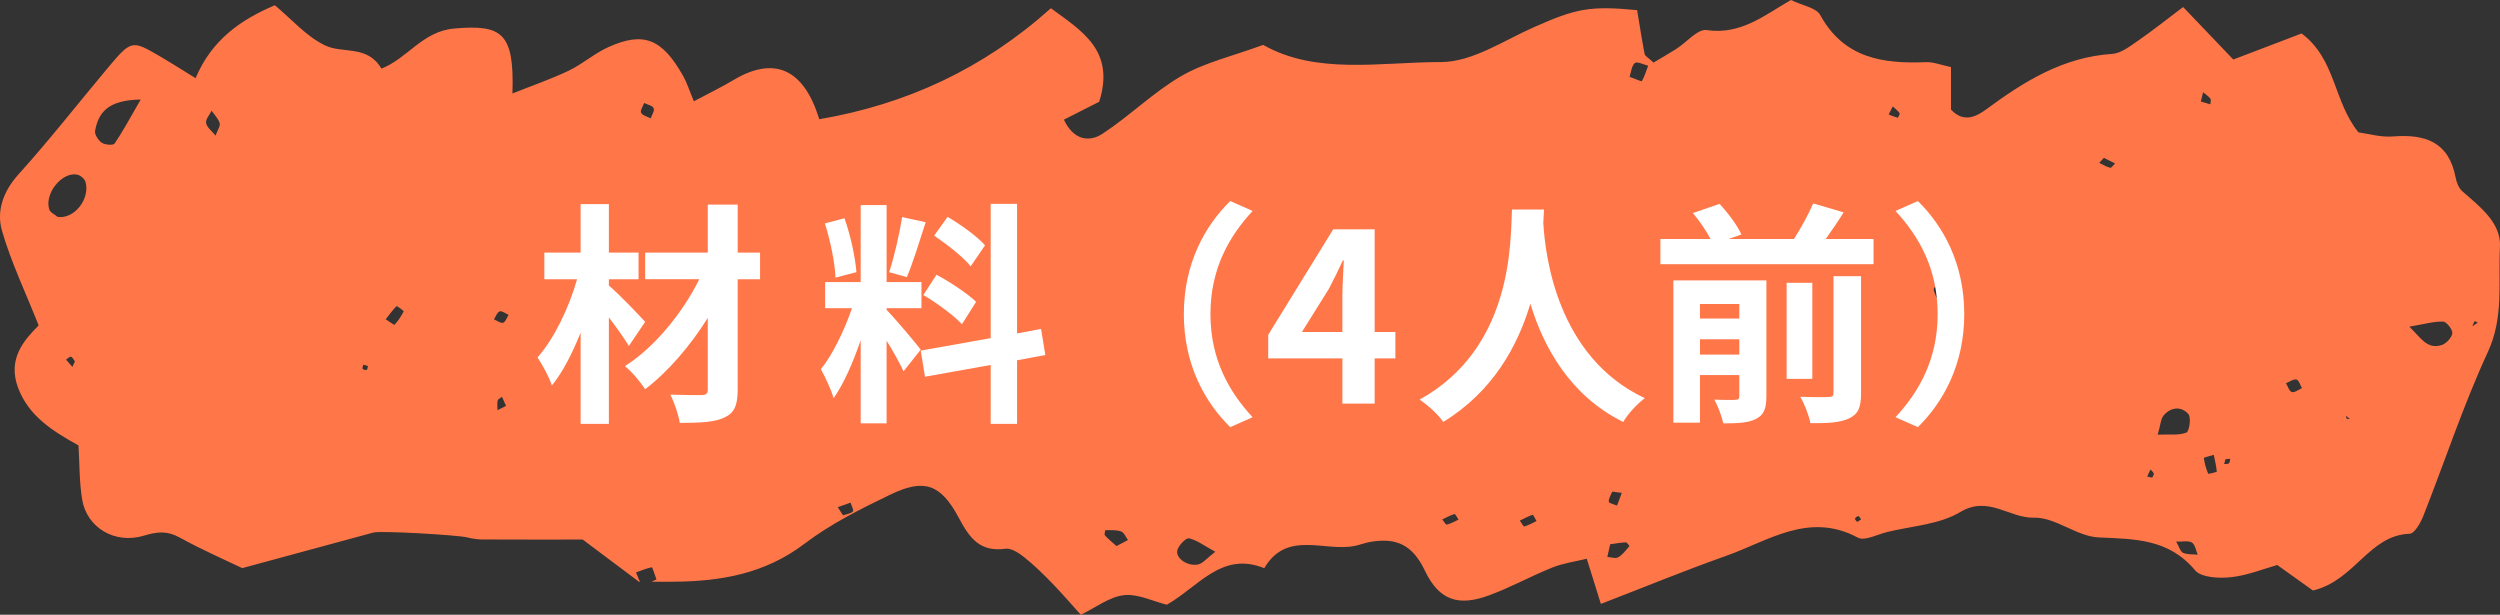 <?xml version="1.0" encoding="UTF-8"?>
<svg id="uuid-7cd760ab-fed8-448e-b551-d4d74ff312cc" data-name="レイヤー 2" xmlns="http://www.w3.org/2000/svg" viewBox="0 0 265.329 65.242">
  <rect x="0" y="0" width="265.329" height="65.242" fill="#333333" stroke="none"/>
  <defs>
    <style>
      .uuid-e7dfd75b-9780-4229-a8a7-91a4d5aa0c46 {
        fill: #ff7749;
      }

      .uuid-e7dfd75b-9780-4229-a8a7-91a4d5aa0c46, .uuid-4e295b77-a72a-4495-9d5e-1510fec167b1 {
        stroke-width: 0px;
      }

      .uuid-4e295b77-a72a-4495-9d5e-1510fec167b1 {
        fill: #fff;
      }
    </style>
  </defs>
  <g id="uuid-cea01323-e3e4-4ca2-b736-edbc43521b5c" data-name="テキスト">
    <g>
      <path class="uuid-e7dfd75b-9780-4229-a8a7-91a4d5aa0c46" d="M261.321,20.288c-.374-.33-.605-.932-.702-1.446-.715-3.796-3.245-4.63-6.669-4.358-1.3.103-2.64-.305-3.643-.437-2.673-3.294-2.381-7.757-6.034-10.495-2.394.913-4.879,1.861-7.25,2.765-1.861-1.948-3.513-3.676-5.325-5.572-1.73,1.303-3.22,2.496-4.786,3.577-.848.585-1.804,1.339-2.751,1.4-5.194.337-9.318,2.906-13.34,5.87-1.018.75-2.404,1.511-3.761.035v-4.508c-1.057-.219-1.862-.552-2.651-.521-4.58.185-8.707-.409-11.227-5.003-.428-.78-1.881-.997-3.107-1.594-2.737,1.565-5.305,3.737-8.944,3.191-.953-.143-2.135,1.31-3.228,2.004-.831.527-1.687,1.014-2.414,1.448-.566-.534-.901-.697-.944-.915-.299-1.547-.538-3.106-.794-4.651-5.037-.488-6.505-.161-10.923,1.794-3.241,1.434-6.584,3.714-9.882,3.715-6.471 0-13.225,1.384-18.886-1.821-3.243,1.192-6.176,1.857-8.663,3.293-2.981,1.721-5.489,4.242-8.386,6.137-1.429.935-3.085.671-4.099-1.497,1.319-.668,2.642-1.338,3.745-1.897,1.753-5.507-1.962-7.572-5.121-9.929-7.217,6.463-15.374,10.205-24.589,11.783-1.639-5.395-4.809-6.719-9.091-4.167-1.313.783-2.695,1.45-4.217,2.261-.509-1.22-.744-1.997-1.134-2.685-2.24-3.954-4.179-4.749-7.925-3.071-1.479.663-2.742,1.8-4.208,2.502-1.871.896-3.848,1.572-5.987,2.426.204-6.402-1.056-7.351-6.196-6.892-3.375.302-4.962,3.203-7.713,4.25-1.47-2.524-4.088-1.571-5.94-2.442-2.019-.949-3.604-2.82-5.369-4.281-3.589,1.532-6.677,3.635-8.411,7.74-1.591-.978-2.682-1.68-3.803-2.332-2.996-1.744-3.01-1.744-5.639,1.396-3.103,3.707-6.084,7.523-9.321,11.108-1.65,1.827-2.394,3.904-1.78,6.032.955,3.308,2.469,6.457,3.889,10.034-1.498,1.517-3.357,3.522-2.176,6.64,1.139,3.01,3.671,4.574,6.404,6.102.121,1.963.08,3.888.392,5.754.493,2.95,3.446,4.756,6.547,3.819,1.433-.433,2.478-.533,3.809.203,2.363,1.307,4.852,2.385,6.632,3.242,5.117-1.389,9.516-2.587,13.918-3.776.792-.214,9.002.265,9.956.515.519.136,1.069.216,1.605.22,3.475.019,6.951.01,10.655.01,1.902,1.426,4.081,3.059,5.97,4.475h.105c-.152-.274-.277-.689-.425-.982.558-.201,1.108-.441,1.683-.552.066-.013.27.696.495,1.297-.167.065-.339.152-.511.238.863.001,1.607.002,2.34-.003,5.009-.034,9.696-.847,13.892-4.039,2.756-2.096,5.947-3.683,9.087-5.199,3.569-1.723,5.349-1.173,7.288,2.476,1.154,2.172,2.249,3.631,4.948,3.262.623-.085,1.436.464,2.004.918,1.048.837,2.015,1.784,2.951,2.749,1.077,1.11,2.084,2.288,3.036,3.341,1.607-.775,3.032-1.904,4.566-2.078,1.483-.169,3.077.645,4.565,1.013,3.349-1.901,5.83-5.709,10.339-3.877,2.405-4.092,6.404-1.688,9.646-2.372.537-.113,1.055-.322,1.595-.415,2.714-.466,4.467.235,5.813,3.06,1.536,3.224,3.635,3.762,6.757,2.626,2.31-.841,4.481-2.057,6.768-2.971,1.166-.466,2.45-.635,3.65-.93.54,1.732.928,2.974,1.496,4.793,4.707-1.817,8.947-3.565,13.266-5.089,4.503-1.589,8.803-4.738,14.011-1.944.716.383,2.043-.333,3.076-.589,2.626-.651,5.566-.794,7.787-2.127,2.992-1.796,5.198.668,7.837.598,2.256-.06,4.526,1.989,6.837,2.094,3.849.175,7.441.136,10.242,3.482.659.787,2.552.88,3.816.741,1.784-.196,3.511-.904,4.913-1.296,1.642,1.175,2.909,2.081,3.788,2.709,4.499-1.093,5.927-5.87,10.265-6.025.511-.018,1.154-1.148,1.443-1.878,2.295-5.809,4.247-11.771,6.863-17.428,1.709-3.697,1.077-7.428,1.276-11.123.14-2.589-2.134-4.279-4.002-5.925ZM7.682,38.94c-.225-.257-.451-.515-.676-.772.18-.112.395-.345.531-.305.172.05.28.321.415.496-.09.194-.179.387-.269.581ZM6.119,23.019c-.307-.259-.784-.463-.889-.787-.541-1.667,1.317-3.998,2.946-3.704.344.062.804.449.897.775.521,1.837-1.226,3.987-2.954,3.716ZM12.16,15.238c-.141.205-1.015.141-1.357-.088-.37-.248-.78-.883-.711-1.265.347-1.915,1.33-3.271,4.843-3.322-1.224,2.112-1.928,3.443-2.776,4.675ZM22.878,14.395c-.412-.515-.93-.891-1.006-1.341-.065-.391.371-.865.586-1.302.299.434.711.835.857,1.316.091.299-.22.72-.436,1.327ZM38.924,39.254c-.131.04-.367-.009-.439-.108-.061-.085.048-.291.082-.444.161.048.322.097.482.145-.04.143-.049.384-.125.407ZM41.876,34.47c-.04.044-.561-.345-.942-.585.379-.483.731-.974,1.152-1.396.037-.037.785.507.76.556-.26.512-.587.998-.97,1.425ZM52.799,43.532c0-.344-.05-.699.021-1.027.034-.156.3-.261.46-.39.142.321.285.643.427.965-.302.153-.606.302-.908.451ZM53.393,34.255c-.268.076-.643-.226-.971-.363.2-.297.345-.753.615-.845.243-.083.623.232.942.371-.191.297-.333.764-.587.837ZM69.064,12.565c-.357-.19-.861-.299-1.023-.595-.121-.222.197-.684.32-1.04.357.175.885.272,1.012.551.118.261-.189.715-.308,1.084ZM90.525,54.282c-.248.242-.691.286-1.054.411-.188-.287-.374-.574-.56-.861.455-.162.911-.325,1.366-.488.095.325.362.827.248.938ZM118.492,57.955c-.383-.345-.836-.714-1.228-1.137-.087-.093.039-.554.061-.554.56.011,1.155-.041,1.664.141.311.111.489.593.727.908-.352.185-.705.37-1.224.642ZM127.145,59.91c-1.174.224-2.444-.72-2.179-1.564.16-.512.919-1.287,1.237-1.212.858.202,1.624.797,2.779,1.427-.904.688-1.326,1.252-1.836,1.349ZM153.546,55.681c-.106.026-.315-.359-.476-.555.431-.202.853-.437,1.304-.573.076-.023.281.387.426.596-.414.191-.819.424-1.254.532ZM161.779,55.873c-.096.026-.314-.401-.475-.62.45-.218.892-.461,1.362-.619.056-.019.269.433.409.666-.428.205-.845.451-1.296.573ZM171.108,52.177c.341.042.68.086,1.019.129-.17.453-.34.905-.51,1.358-.309-.137-.865-.258-.877-.416-.025-.346.228-.712.367-1.07ZM171.75,59.144c-.286.166-.769-.009-1.163-.031.087-.389.173-.777.301-1.349.511-.069,1.085-.176,1.662-.203.127-.006.398.387.383.404-.37.42-.715.908-1.183,1.179ZM174.256,8.614c-.033.058-.706-.243-1.31-.46.175-.508.216-1.184.572-1.468.239-.191.921.172,1.405.287-.206.556-.379,1.131-.666,1.641ZM197.101,55.402c-.084-.122-.261-.285-.23-.358.054-.126.244-.275.366-.265.104.008.191.225.286.349-.141.092-.281.183-.422.275ZM201.406,12.5c-.328-.087-.643-.224-.961-.349.146-.289.294-.574.441-.86.247.235.527.446.72.72.058.082-.173.496-.2.488ZM206.411,31.098c-.094.24-.579.326-.892.48-.104-.338-.369-.748-.26-.989.115-.254.588-.344.904-.506.098.345.352.75.248,1.015ZM207.075,30.672c-.134-.304-.268-.608-.402-.913.165-.055.331-.111.496-.166.089.191.258.389.244.572-.014.176-.218.338-.338.506ZM223.961,17.811c-.407-.104-.781-.34-1.167-.526.164-.176.327-.352.491-.528.399.193.796.389,1.193.586-.175.166-.392.499-.516.468ZM228.417,50.693c-.178-.038-.356-.076-.533-.114.116-.251.232-.503.348-.754.124.144.303.271.353.437.035.116-.106.286-.168.431ZM229.001,46.131c.302-1.021.314-1.677.644-2.058.768-.885,1.874-.973,2.613-.126.315.361.099,1.84-.21,1.962-.81.319-1.804.171-3.047.222ZM231.691,58.673c-.287-.124-.407-.632-.732-1.19.659.018,1.281-.135,1.674.098.34.202.42.842.616,1.289-.525-.052-1.096.003-1.558-.196ZM233.819,9.789c.262.222.566.413.77.68.097.127.006.398 0.0.603-.338-.099-.675-.198-1.012-.298.079-.329.161-.657.242-.985ZM234.356,50.273c-.223-.529-.383-1.093-.461-1.661-.008-.059.626-.206,1.056-.341.124.601.271,1.187.321,1.781.005.052-.894.272-.916.221ZM236.555,49.178c-.107.092-.33.052-.502.069.049-.172.098-.344.146-.515.167-.013.335-.027.502-.041-.044.168-.038.394-.147.487ZM243.24,41.611c-.276-.078-.424-.606-.629-.936.375-.15.784-.464,1.115-.397.248.05.395.592.588.916-.364.159-.779.5-1.074.416ZM249.049,44.447l-.073-.328.422.352-.349-.024ZM259.092,36.638c-1.529.436-2.137-.759-3.384-1.969,1.597-.27,2.599-.572,3.59-.537.366.013,1.03.87.971,1.25-.075.482-.679,1.114-1.177,1.256ZM262.389,34.637c.118-.276.156-.432.25-.539.026-.03.219.088.336.138-.161.11-.321.22-.586.402Z"/>
      <g>
        <path class="uuid-4e295b77-a72a-4495-9d5e-1510fec167b1" d="M66.744,36.709c-.499-.8-1.299-1.949-2.124-3.024v11.298h-2.999v-9.673c-.875,2.175-1.899,4.199-3.049,5.599-.3-.925-1-2.175-1.524-2.975,1.774-1.999,3.349-5.298,4.199-8.298h-3.474v-2.824h3.849v-5.148h2.999v5.148h3.149v2.824h-3.149v.675c1,.825,3.299,3.225,3.849,3.85l-1.725,2.549ZM80.666,29.636h-2.374v11.697c0,1.725-.375,2.5-1.4,2.975-1.0.5-2.599.574-4.748.574-.125-.85-.575-2.174-1-2.999,1.375.05,2.924.05,3.349.05.45-.024.625-.149.625-.6v-7.598c-1.85,2.974-4.249,5.748-6.648,7.573-.499-.775-1.375-1.825-2.149-2.45,3.099-1.949,6.099-5.599,7.898-9.223h-5.748v-2.824h6.648v-5.099h3.174v5.099h2.374v2.824Z"/>
        <path class="uuid-4e295b77-a72a-4495-9d5e-1510fec167b1" d="M95.895,39.408c-.375-.8-1.075-2.099-1.8-3.249v8.773h-2.749v-8.823c-.8,2.324-1.8,4.648-2.874,6.148-.25-.899-.899-2.249-1.35-3.074,1.25-1.524,2.524-4.199,3.299-6.474h-2.849v-2.774h3.774v-8.173h2.749v8.173h3.699v2.774h-3.699v.175c.725.726,3.1,3.524,3.624,4.225l-1.825,2.299ZM88.672,29.461c-.05-1.524-.55-3.949-1.125-5.748l2.075-.551c.65,1.8,1.15,4.175,1.274,5.724l-2.224.575ZM98.244,23.588c-.65,1.999-1.375,4.373-2,5.823l-1.875-.525c.525-1.574,1.1-4.099,1.375-5.848l2.499.55ZM107.942,38.235v6.748h-2.799v-6.249l-6.973,1.25-.45-2.774,7.423-1.324v-14.247h2.799v13.747l2.549-.475.45,2.773-2.999.551ZM99.394,29.161c1.45.774,3.299,1.999,4.199,2.874l-1.5,2.375c-.825-.9-2.649-2.25-4.099-3.1l1.399-2.149ZM103.018,28.262c-.774-.976-2.499-2.325-3.874-3.25l1.425-1.999c1.4.825,3.174,2.1,3.974,3.024l-1.525,2.225Z"/>
        <path class="uuid-4e295b77-a72a-4495-9d5e-1510fec167b1" d="M125.643,33.335c0-5.349,2.225-9.348,4.924-11.997l2.374,1.05c-2.499,2.699-4.474,6.148-4.474,10.947s1.974,8.248,4.474,10.947l-2.374,1.05c-2.699-2.649-4.924-6.648-4.924-11.997Z"/>
        <path class="uuid-4e295b77-a72a-4495-9d5e-1510fec167b1" d="M148.094,38.034h-2.199v4.799h-3.424v-4.799h-7.873v-2.5l6.898-11.197h4.399v10.898h2.199v2.8ZM142.47,35.235v-3.773c0-1.075.1-2.75.15-3.824h-.1c-.45.975-.95,1.999-1.475,2.999l-2.874,4.599h4.299Z"/>
        <path class="uuid-4e295b77-a72a-4495-9d5e-1510fec167b1" d="M163.868,22.238c-.025.399-.05.899-.075,1.424.2,3.449,1.45,14.222,10.773,18.596-.925.7-1.825,1.725-2.299,2.524-5.649-2.799-8.448-7.948-9.848-12.547-1.35,4.499-3.974,9.322-9.248,12.547-.524-.774-1.5-1.675-2.499-2.374,9.973-5.524,9.623-16.871,9.797-20.17h3.399Z"/>
        <path class="uuid-4e295b77-a72a-4495-9d5e-1510fec167b1" d="M198.841,25.363v2.674h-22.619v-2.674h5.324c-.45-.85-1.175-1.925-1.875-2.75l2.824-.975c.9.95,1.899,2.3,2.324,3.249l-1.375.476h6.948c.75-1.15,1.55-2.625,2.049-3.774l3.225.95c-.6.975-1.275,1.949-1.9,2.824h5.074ZM187.469,42.058c0,1.275-.25,1.975-1.1,2.399-.8.425-1.95.476-3.474.476-.15-.75-.575-1.85-.95-2.524.925.05,1.924.05,2.249.024.3,0,.4-.1.4-.399v-2.225h-4.174v5.049h-2.824v-15.097h9.873v12.297ZM180.42,32.261v1.549h4.174v-1.549h-4.174ZM184.595,37.634v-1.624h-4.174v1.624h4.174ZM192.343,40.208h-2.725v-10.197h2.725v10.197ZM194.592,29.312h2.924v12.422c0,1.475-.275,2.199-1.275,2.674-.95.45-2.299.525-4.099.5-.15-.8-.625-2.024-1.075-2.799,1.275.05,2.575.05,2.999.024.4,0,.525-.1.525-.45v-12.371Z"/>
        <path class="uuid-4e295b77-a72a-4495-9d5e-1510fec167b1" d="M208.47,33.335c0,5.349-2.225,9.348-4.924,11.997l-2.374-1.05c2.499-2.699,4.474-6.148,4.474-10.947s-1.975-8.248-4.474-10.947l2.374-1.05c2.699,2.649,4.924,6.648,4.924,11.997Z"/>
      </g>
    </g>
  </g>
</svg>